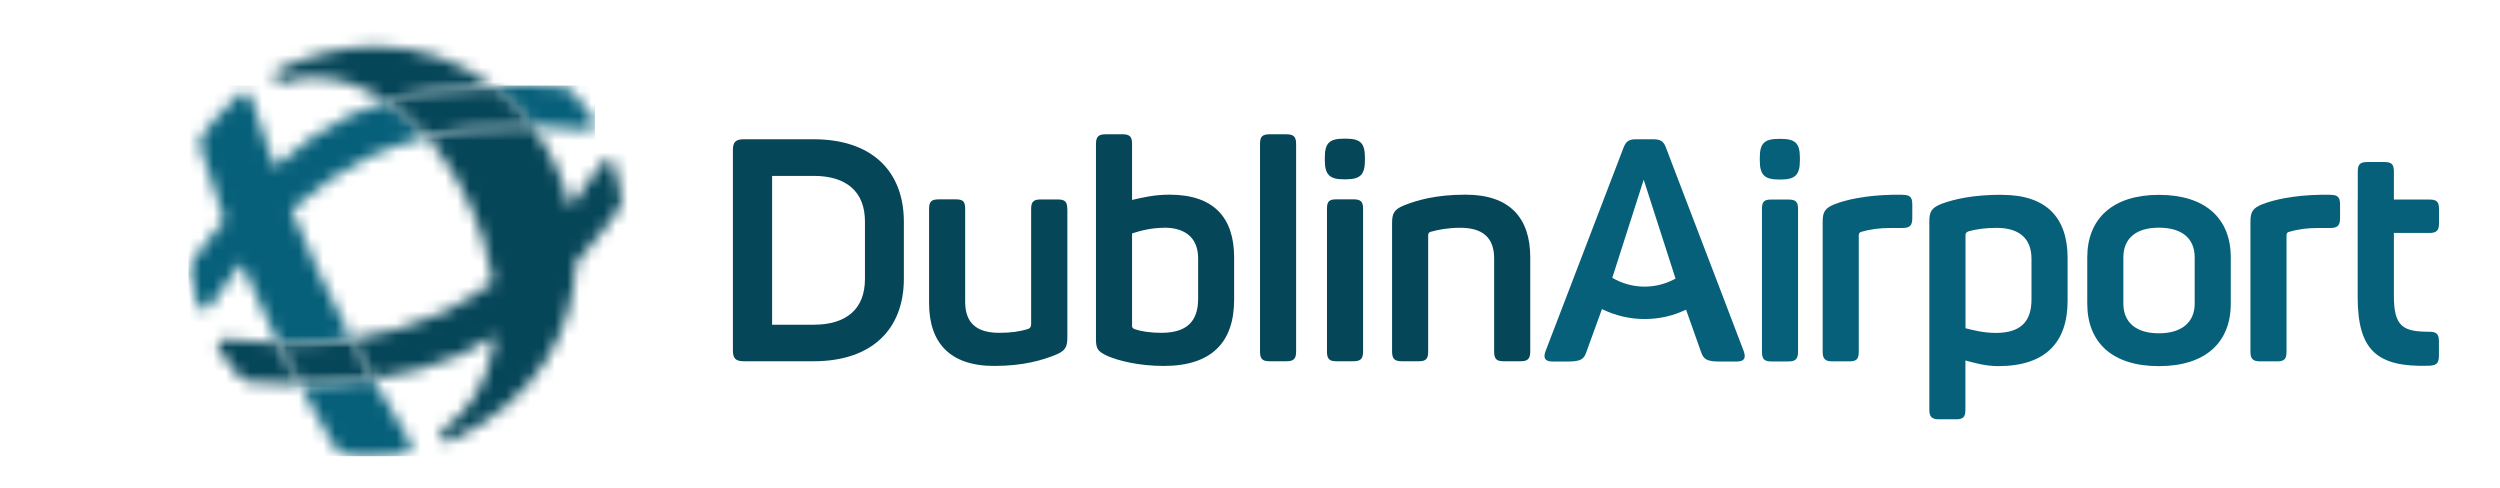 <svg width="205" height="40" viewBox="0 0 205 40" fill="none" xmlns="http://www.w3.org/2000/svg">
<g clip-path="url(#clip0_8677_2199)">
<path d="M74.117 18.189V22.852C74.117 27.035 71.46 29.623 66.713 29.623H60.991C60.329 29.623 60.098 29.39 60.098 28.749V12.293C60.098 11.652 60.329 11.419 60.991 11.419H66.713C71.46 11.419 74.117 14.007 74.117 18.189ZM66.737 14.424H63.313V26.626H66.737C69.418 26.626 70.926 25.32 70.926 22.884V18.166C70.926 15.73 69.418 14.424 66.737 14.424Z" fill="#064659"/>
<path d="M87.523 17.116V27.676C87.523 28.469 87.347 28.781 86.525 29.11C85.504 29.518 83.948 30.007 81.522 30.007C77.868 30.007 76.184 28.084 76.184 24.855V17.116C76.184 16.523 76.391 16.347 76.974 16.347H78.378C78.969 16.347 79.144 16.523 79.144 17.116V24.751C79.144 26.466 80.062 27.291 81.929 27.291C82.927 27.291 83.589 27.187 84.275 26.987C84.507 26.906 84.554 26.754 84.554 26.554V17.124C84.554 16.531 84.762 16.355 85.344 16.355H86.725C87.315 16.355 87.515 16.531 87.515 17.124" fill="#064659"/>
<path d="M92.829 11.804V16.395C93.595 16.218 94.64 15.962 95.893 15.962C99.548 15.962 101.199 17.861 101.199 21.114V24.575C101.199 28.084 99.332 30.007 95.43 30.007C93.364 30.007 91.704 29.574 90.81 29.19C89.996 28.805 89.869 28.597 89.869 27.78V11.804C89.869 11.211 90.076 11.011 90.659 11.011H92.063C92.645 11.011 92.829 11.219 92.829 11.804ZM95.462 18.678C94.393 18.678 93.443 18.935 92.829 19.143V26.706C92.829 26.834 92.853 26.915 93.037 26.987C93.627 27.195 94.393 27.291 95.231 27.291C97.273 27.291 98.247 26.394 98.247 24.495V21.186C98.247 19.576 97.273 18.67 95.462 18.67" fill="#064659"/>
<path d="M105.492 29.622H104.112C103.497 29.622 103.322 29.414 103.322 28.829V11.804C103.322 11.211 103.497 11.011 104.112 11.011H105.492C106.083 11.011 106.282 11.219 106.282 11.804V28.829C106.282 29.422 106.075 29.622 105.492 29.622Z" fill="#064659"/>
<path d="M111.924 12.909V13.142C111.924 14.319 111.541 14.704 110.368 14.704H110.192C109.019 14.704 108.636 14.319 108.636 13.142V12.909C108.636 11.732 109.019 11.371 110.192 11.371H110.368C111.541 11.371 111.924 11.732 111.924 12.909ZM111.772 17.116V28.829C111.772 29.422 111.565 29.622 110.982 29.622H109.578C108.987 29.622 108.812 29.414 108.812 28.829V17.116C108.812 16.523 108.987 16.346 109.578 16.346H110.982C111.573 16.346 111.772 16.523 111.772 17.116Z" fill="#064659"/>
<path d="M120.174 15.962C123.797 15.962 125.481 17.861 125.481 21.114V28.829C125.481 29.422 125.273 29.622 124.691 29.622H123.286C122.696 29.622 122.52 29.414 122.52 28.829V21.194C122.52 19.503 121.603 18.678 119.735 18.678C118.738 18.678 117.948 18.83 117.286 19.015C117.158 19.062 117.11 19.167 117.11 19.271V28.829C117.11 29.422 116.935 29.622 116.344 29.622H114.94C114.349 29.622 114.15 29.414 114.15 28.829V18.293C114.15 17.476 114.333 17.164 115.147 16.835C116.169 16.427 117.725 15.962 120.174 15.962Z" fill="#064659"/>
<mask id="mask0_8677_2199" style="mask-type:luminance" maskUnits="userSpaceOnUse" x="15" y="6" width="34" height="32">
<path d="M24.517 31.465C26.257 34.726 27.526 36.753 27.558 36.809C27.605 36.881 27.669 36.945 27.749 36.993C28.34 37.37 29.018 37.41 29.768 37.41C30.015 37.41 30.271 37.41 30.534 37.41C32.266 37.41 33.319 37.138 33.375 37.114C33.534 37.057 33.662 36.929 33.718 36.761C33.774 36.593 33.75 36.425 33.662 36.272C32.553 34.502 31.531 32.763 30.59 31.073C28.739 31.329 26.728 31.457 24.517 31.465ZM19.626 7.726C16.155 11.083 16.315 11.643 16.395 11.94C16.977 14.007 17.655 16.058 18.397 18.045C18.046 18.462 17.695 18.878 17.344 19.327L17.32 19.359C15.892 21.138 15.724 21.554 15.668 21.691C15.604 21.851 15.445 22.219 16.211 24.959C16.275 25.176 16.45 25.336 16.674 25.368H16.762C16.953 25.368 17.129 25.28 17.232 25.12C18.054 23.854 18.908 22.668 19.794 21.554C20.791 23.942 21.828 26.161 22.81 28.14C23.121 28.14 23.424 28.148 23.728 28.148C25.483 28.148 27.183 28.028 28.818 27.78C26.792 23.886 25.188 20.296 23.903 17.188C25.914 15.401 28.052 13.943 30.311 12.837H30.326L30.343 12.821C31.811 12.164 33.359 11.636 34.971 11.235C33.917 10.057 32.8 9.08 31.659 8.327C30.654 8.631 29.696 8.992 28.779 9.4L28.747 9.416L28.715 9.432C26.576 10.466 24.565 11.852 22.531 13.695C21.645 11.331 21.023 9.432 20.632 8.166C20.584 8.014 20.552 7.926 20.544 7.91C20.472 7.734 20.32 7.605 20.137 7.573C20.097 7.565 20.057 7.557 20.017 7.557C19.873 7.557 19.73 7.614 19.626 7.718M40.397 7.029C40.724 7.277 41.035 7.541 41.346 7.822C42.184 8.575 42.958 9.416 43.636 10.322C45.08 10.354 46.581 10.458 48.112 10.65C48.136 10.65 48.16 10.65 48.184 10.65C48.376 10.65 48.567 10.546 48.671 10.378C48.783 10.185 48.783 9.945 48.655 9.761C47.059 7.413 46.676 7.293 46.517 7.245C46.373 7.197 45.95 7.061 43.676 7.013H43.628C43.133 7.005 42.647 6.997 42.176 6.997C41.569 6.997 40.979 7.005 40.404 7.021" fill="white"/>
</mask>
<g mask="url(#mask0_8677_2199)">
<path d="M48.791 7.013H15.453V37.41H48.791V7.013Z" fill="#07607A"/>
</g>
<mask id="mask1_8677_2199" style="mask-type:luminance" maskUnits="userSpaceOnUse" x="17" y="3" width="34" height="34">
<path d="M17.935 28.084C17.823 28.276 17.823 28.517 17.951 28.701C19.547 31.048 19.93 31.168 20.089 31.216C20.233 31.257 20.664 31.401 22.93 31.441H22.978C23.472 31.457 23.959 31.457 24.422 31.457H24.518C23.983 30.455 23.409 29.342 22.81 28.132C21.406 28.1 19.961 27.988 18.485 27.811C18.461 27.811 18.437 27.811 18.413 27.811C18.222 27.811 18.03 27.916 17.935 28.084ZM23.736 28.148C23.433 28.148 23.121 28.148 22.818 28.14C23.129 28.14 23.433 28.148 23.736 28.148C25.491 28.148 27.191 28.028 28.826 27.779C27.191 28.02 25.491 28.148 23.736 28.148ZM22.802 5.69C22.531 5.819 22.403 6.131 22.515 6.412C22.603 6.636 22.81 6.772 23.041 6.772C23.097 6.772 23.153 6.764 23.209 6.748C24.063 6.484 24.941 6.347 25.81 6.347C27.638 6.347 29.68 7.012 31.659 8.334C34.205 7.565 37.061 7.141 40.405 7.036C40.732 7.285 41.043 7.549 41.354 7.83C42.192 8.583 42.966 9.424 43.644 10.329C43.389 10.329 43.126 10.329 42.87 10.329C40.093 10.329 37.452 10.642 34.971 11.251C36.878 13.39 38.537 16.226 39.647 19.727C40.006 20.873 40.269 22.003 40.437 23.108C39.104 24.086 37.715 24.935 36.279 25.64H36.263L36.247 25.656C33.949 26.682 31.46 27.403 28.811 27.795C29.369 28.869 29.96 29.967 30.582 31.088C33.295 30.704 35.665 30.047 37.811 29.077L37.843 29.061H37.875C38.793 28.605 39.678 28.1 40.556 27.523C40.524 27.86 40.476 28.196 40.413 28.517C39.894 31.417 38.529 33.668 36.359 35.206C36.12 35.375 36.048 35.703 36.2 35.952C36.303 36.136 36.495 36.232 36.686 36.232C36.766 36.232 36.846 36.216 36.926 36.176C44.298 32.723 47.043 26.914 47.219 21.554C47.881 20.809 48.551 20.016 49.238 19.159L49.27 19.119C50.546 17.532 50.818 17.027 50.921 16.795C50.985 16.635 51.145 16.266 50.379 13.526C50.315 13.31 50.139 13.149 49.916 13.117C49.884 13.117 49.86 13.117 49.828 13.117C49.637 13.117 49.461 13.214 49.358 13.374C48.528 14.664 47.658 15.858 46.748 16.987C46.174 14.576 45.096 12.308 43.628 10.353C42.95 9.448 42.176 8.607 41.338 7.854C41.027 7.581 40.708 7.317 40.389 7.06C37.62 4.929 34.34 3.808 30.845 3.808C28.204 3.808 25.491 4.449 22.778 5.722" fill="white"/>
</mask>
<g mask="url(#mask1_8677_2199)">
<path d="M24.341 -9.499L4.998 29.868L44.627 49.499L63.971 10.132L24.341 -9.499Z" fill="#064659"/>
</g>
<mask id="mask2_8677_2199" style="mask-type:luminance" maskUnits="userSpaceOnUse" x="22" y="27" width="9" height="5">
<path d="M24.326 28.148H24.302C24.302 28.148 24.262 28.148 24.246 28.148C24.23 28.148 24.222 28.148 24.206 28.148C24.19 28.148 24.174 28.148 24.158 28.148C24.134 28.148 24.11 28.148 24.087 28.148H24.031C24.031 28.148 23.991 28.148 23.967 28.148H23.935C23.935 28.148 23.887 28.148 23.863 28.148H23.608C23.345 28.148 23.081 28.148 22.818 28.14C23.416 29.35 23.991 30.463 24.526 31.465C24.749 31.465 24.972 31.465 25.196 31.465H25.212C25.212 31.465 25.276 31.465 25.315 31.465C25.323 31.465 25.331 31.465 25.339 31.465C25.379 31.465 25.419 31.465 25.451 31.465C25.467 31.465 25.475 31.465 25.483 31.465C25.507 31.465 25.531 31.465 25.555 31.465C25.579 31.465 25.603 31.465 25.627 31.465C25.643 31.465 25.651 31.465 25.666 31.465C25.698 31.465 25.722 31.465 25.754 31.465C27.494 31.425 29.098 31.297 30.598 31.088C29.975 29.967 29.385 28.869 28.826 27.795C27.374 28.012 25.874 28.132 24.326 28.156" fill="white"/>
</mask>
<g mask="url(#mask2_8677_2199)">
<mask id="mask3_8677_2199" style="mask-type:luminance" maskUnits="userSpaceOnUse" x="22" y="27" width="9" height="5">
<path d="M30.781 27.507H22.554V31.769H30.781V27.507Z" fill="white"/>
</mask>
<g mask="url(#mask3_8677_2199)">
<rect x="22.554" y="27.507" width="8.187" height="4.254" fill="#064659"/>
</g>
</g>
<mask id="mask4_8677_2199" style="mask-type:luminance" maskUnits="userSpaceOnUse" x="31" y="7" width="13" height="5">
<path d="M31.659 8.334C32.8 9.088 33.925 10.065 34.971 11.243C37.452 10.626 40.093 10.321 42.87 10.321C43.126 10.321 43.381 10.321 43.644 10.321C43.58 10.233 43.517 10.153 43.453 10.065C43.437 10.041 43.421 10.017 43.397 9.993C43.397 9.985 43.381 9.977 43.373 9.969C43.365 9.953 43.349 9.937 43.341 9.929C43.333 9.921 43.325 9.905 43.309 9.897C43.309 9.889 43.293 9.873 43.285 9.865C43.261 9.833 43.229 9.801 43.205 9.769C43.205 9.769 43.205 9.769 43.205 9.761C43.189 9.745 43.173 9.721 43.157 9.704C43.157 9.704 43.157 9.704 43.157 9.696C42.982 9.48 42.798 9.272 42.615 9.064C42.543 8.983 42.471 8.911 42.399 8.831C42.399 8.831 42.383 8.815 42.383 8.807C42.367 8.791 42.359 8.783 42.344 8.767C42.344 8.759 42.328 8.751 42.32 8.735C42.304 8.719 42.296 8.711 42.28 8.695C42.272 8.687 42.264 8.671 42.248 8.663C42.232 8.647 42.208 8.623 42.192 8.607C42.176 8.591 42.168 8.583 42.152 8.567C42.144 8.559 42.136 8.551 42.12 8.535C42.104 8.519 42.088 8.503 42.08 8.495C42.072 8.495 42.064 8.479 42.056 8.471C42.04 8.455 42.024 8.439 42.008 8.423C42.008 8.423 42.001 8.407 41.992 8.407C41.968 8.383 41.945 8.358 41.921 8.334C41.897 8.31 41.881 8.294 41.857 8.27C41.857 8.27 41.849 8.262 41.841 8.254C41.817 8.238 41.801 8.214 41.777 8.198C41.777 8.198 41.769 8.198 41.761 8.19C41.713 8.142 41.665 8.094 41.609 8.054C41.586 8.038 41.57 8.014 41.546 7.998C41.546 7.998 41.538 7.99 41.53 7.982C41.514 7.966 41.49 7.95 41.474 7.926C41.474 7.926 41.458 7.918 41.458 7.91C41.434 7.886 41.41 7.87 41.386 7.846C41.075 7.573 40.764 7.309 40.444 7.061C37.101 7.173 34.245 7.589 31.699 8.358" fill="white"/>
</mask>
<g mask="url(#mask4_8677_2199)">
<mask id="mask5_8677_2199" style="mask-type:luminance" maskUnits="userSpaceOnUse" x="31" y="6" width="13" height="6">
<path d="M43.86 6.788H31.444V11.555H43.86V6.788Z" fill="white"/>
</mask>
<g mask="url(#mask5_8677_2199)">
<rect x="31.444" y="6.788" width="12.448" height="4.807" fill="#064659"/>
</g>
</g>
<path d="M147.591 12.925V13.158C147.591 14.336 147.208 14.72 146.035 14.72H145.86C144.687 14.72 144.304 14.336 144.304 13.158V12.925C144.304 11.748 144.687 11.387 145.86 11.387H146.035C147.208 11.387 147.591 11.748 147.591 12.925ZM147.44 17.132V28.845C147.44 29.438 147.232 29.638 146.65 29.638H145.246C144.655 29.638 144.48 29.43 144.48 28.845V17.132C144.48 16.539 144.655 16.363 145.246 16.363H146.65C147.24 16.363 147.44 16.539 147.44 17.132Z" fill="#07607A"/>
<path d="M156.018 15.978C156.608 15.978 156.808 16.154 156.808 16.771V17.901C156.808 18.486 156.6 18.694 156.018 18.694H155.1C154.102 18.694 153.336 18.798 152.674 18.999C152.443 19.047 152.419 19.175 152.419 19.303V28.837C152.419 29.43 152.243 29.631 151.653 29.631H150.248C149.658 29.631 149.458 29.422 149.458 28.837V18.198C149.458 17.38 149.634 17.068 150.456 16.739C151.397 16.379 152.93 16.018 155.204 15.97H156.018V15.978Z" fill="#07607A"/>
<path d="M164.157 15.978C167.835 15.978 169.543 17.877 169.543 21.154V24.663C169.543 28.1 167.708 30.023 163.846 30.023C162.8 30.023 161.851 29.743 161.164 29.558V33.589C161.164 34.181 160.989 34.382 160.398 34.382H158.994C158.404 34.382 158.204 34.173 158.204 33.589V18.174C158.204 17.356 158.38 17.044 159.202 16.715C160.247 16.331 161.779 15.97 164.157 15.97M163.726 18.686C162.784 18.686 162.066 18.79 161.428 18.967C161.22 19.047 161.172 19.119 161.172 19.303V26.915C161.763 27.067 162.657 27.299 163.646 27.299C165.665 27.299 166.582 26.402 166.582 24.559V21.226C166.582 19.56 165.585 18.686 163.726 18.686Z" fill="#07607A"/>
<path d="M177.027 15.978C180.857 15.978 182.924 17.925 182.924 21.106V24.895C182.924 28.076 180.857 30.023 177.027 30.023C173.197 30.023 171.155 28.076 171.155 24.895V21.106C171.155 17.925 173.245 15.978 177.027 15.978ZM177.027 18.67C175.16 18.67 174.115 19.543 174.115 21.106V24.895C174.115 26.434 175.16 27.331 177.027 27.331C178.895 27.331 179.964 26.434 179.964 24.895V21.106C179.964 19.543 178.918 18.67 177.027 18.67Z" fill="#07607A"/>
<path d="M191.095 15.978C191.685 15.978 191.885 16.154 191.885 16.771V17.901C191.885 18.486 191.677 18.694 191.095 18.694H190.177C189.18 18.694 188.414 18.798 187.752 18.999C187.52 19.047 187.496 19.175 187.496 19.303V28.837C187.496 29.43 187.321 29.631 186.73 29.631H185.326C184.735 29.631 184.536 29.422 184.536 28.837V18.198C184.536 17.38 184.711 17.068 185.533 16.739C186.475 16.379 188.007 16.018 190.281 15.97H191.095V15.978Z" fill="#07607A"/>
<path d="M193.337 16.363V14.055C193.337 13.462 193.545 13.286 194.127 13.286H195.508C196.098 13.286 196.298 13.462 196.298 14.055V16.363H199.21C199.801 16.363 200 16.539 200 17.132V18.31C200 18.902 199.793 19.103 199.21 19.103H196.298V24.255C196.298 26.77 197.04 27.203 199.178 27.203C199.793 27.203 199.992 27.379 199.992 27.996V29.174C199.992 29.791 199.785 29.967 199.178 29.991C194.965 30.119 193.329 28.789 193.329 24.351V16.355L193.337 16.363Z" fill="#07607A"/>
<path d="M142.987 28.797L140.905 23.341L139.724 20.257L137.106 13.414L136.612 12.108C136.404 11.548 136.125 11.419 135.543 11.419H134.186C133.596 11.419 133.34 11.548 133.117 12.14L132.63 13.414L130.005 20.265L128.824 23.349L126.733 28.797C126.526 29.358 126.685 29.647 127.324 29.647H128.497C129.566 29.647 129.877 29.494 130.077 28.878L131.361 25.344C132.415 25.865 133.604 26.161 134.856 26.161C136.109 26.161 137.226 25.881 138.256 25.392L139.492 28.878C139.7 29.494 140.003 29.647 141.072 29.647H142.397C143.035 29.647 143.187 29.366 142.987 28.797ZM134.784 14.736L137.394 22.845C137.346 22.877 137.29 22.901 137.242 22.925C136.524 23.293 135.718 23.502 134.856 23.502C133.995 23.502 133.189 23.293 132.47 22.925C132.383 22.877 132.295 22.828 132.207 22.78L134.784 14.736Z" fill="#07607A"/>
</g>
<defs>
<clipPath id="clip0_8677_2199">
<rect width="205" height="40" fill="white"/>
</clipPath>
</defs>
</svg>
